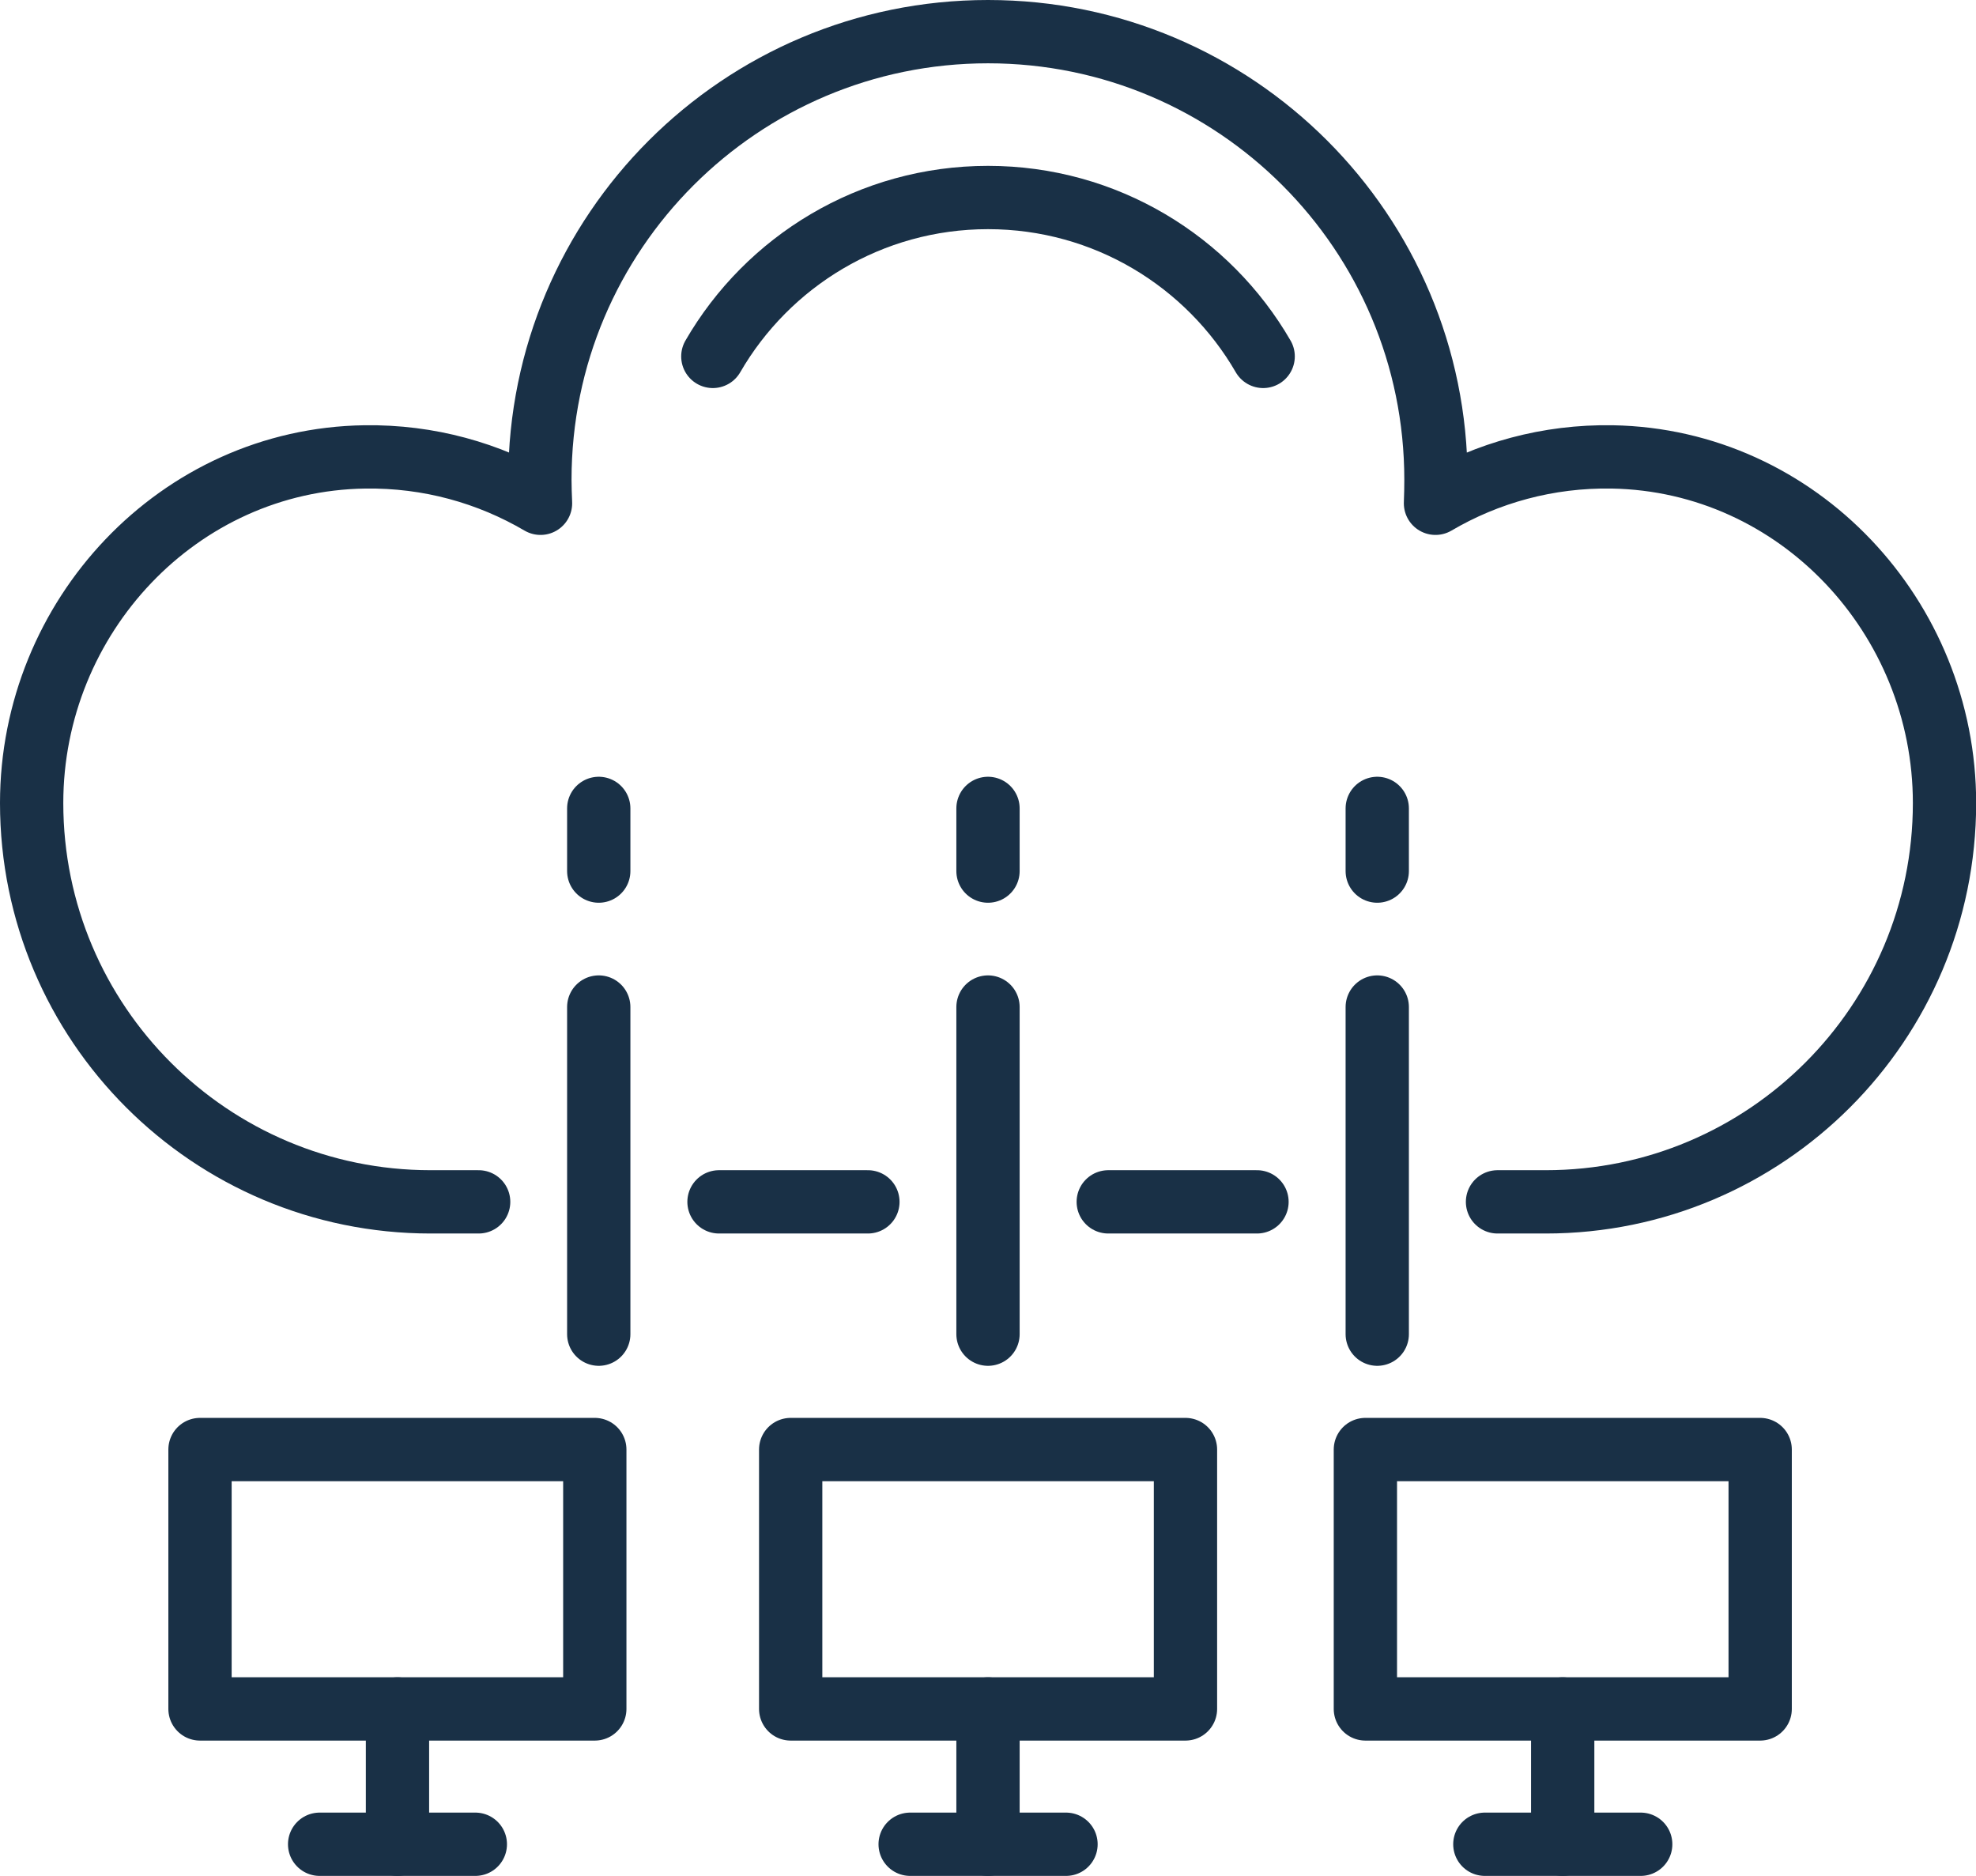 <?xml version="1.0" encoding="UTF-8"?> <svg xmlns="http://www.w3.org/2000/svg" id="Layer_2" data-name="Layer 2" viewBox="0 0 124.88 118.53"><defs><style> .cls-1 { fill: none; stroke: #193046; stroke-linecap: round; stroke-linejoin: round; stroke-width: 4px; } </style></defs><g id="Layer_1-2" data-name="Layer 1"><g id="Icon_30" data-name="Icon 30"><g id="Cloud"><line class="cls-1" x1="79.44" y1="75.94" x2="70.04" y2="75.94"></line><path class="cls-1" d="M30.25,75.94h-3.04c-13.92,0-25.21-11.29-25.21-25.2h0c0-11.77,9.29-21.7,21.05-21.87,4.06-.06,7.85,1.02,11.11,2.93-.02-.5-.04-.99-.04-1.49,0-15.63,12.68-28.31,28.32-28.31s28.31,12.68,28.31,28.31c0,.5-.01.99-.03,1.49,3.27-1.92,7.1-3,11.18-2.93,11.74.21,20.99,10.13,20.99,21.87,0,13.91-11.29,25.2-25.2,25.2h-3.05"></path><line class="cls-1" x1="54.85" y1="75.94" x2="45.44" y2="75.94"></line><path class="cls-1" d="M45.05,22.52c3.47-6,9.96-10.04,17.39-10.04s13.92,4.04,17.39,10.04"></path></g><g><rect class="cls-1" x="12.64" y="91.59" width="24.95" height="16.39"></rect><line class="cls-1" x1="25.12" y1="107.98" x2="25.12" y2="116.53"></line><line class="cls-1" x1="20.2" y1="116.53" x2="30.04" y2="116.53"></line></g><g><rect class="cls-1" x="49.97" y="91.59" width="24.95" height="16.39"></rect><line class="cls-1" x1="62.44" y1="107.98" x2="62.44" y2="116.53"></line><line class="cls-1" x1="57.52" y1="116.53" x2="67.37" y2="116.53"></line></g><g><rect class="cls-1" x="86.29" y="91.59" width="24.95" height="16.39"></rect><line class="cls-1" x1="98.76" y1="107.98" x2="98.76" y2="116.53"></line><line class="cls-1" x1="93.84" y1="116.53" x2="103.69" y2="116.53"></line></g><line class="cls-1" x1="37.84" y1="63.63" x2="37.84" y2="84.3"></line><line class="cls-1" x1="62.44" y1="63.63" x2="62.44" y2="84.3"></line><line class="cls-1" x1="87.04" y1="63.63" x2="87.04" y2="84.3"></line><line class="cls-1" x1="37.84" y1="55.04" x2="37.84" y2="51.08"></line><line class="cls-1" x1="62.44" y1="55.04" x2="62.44" y2="51.08"></line><line class="cls-1" x1="87.04" y1="55.04" x2="87.04" y2="51.08"></line></g></g></svg> 